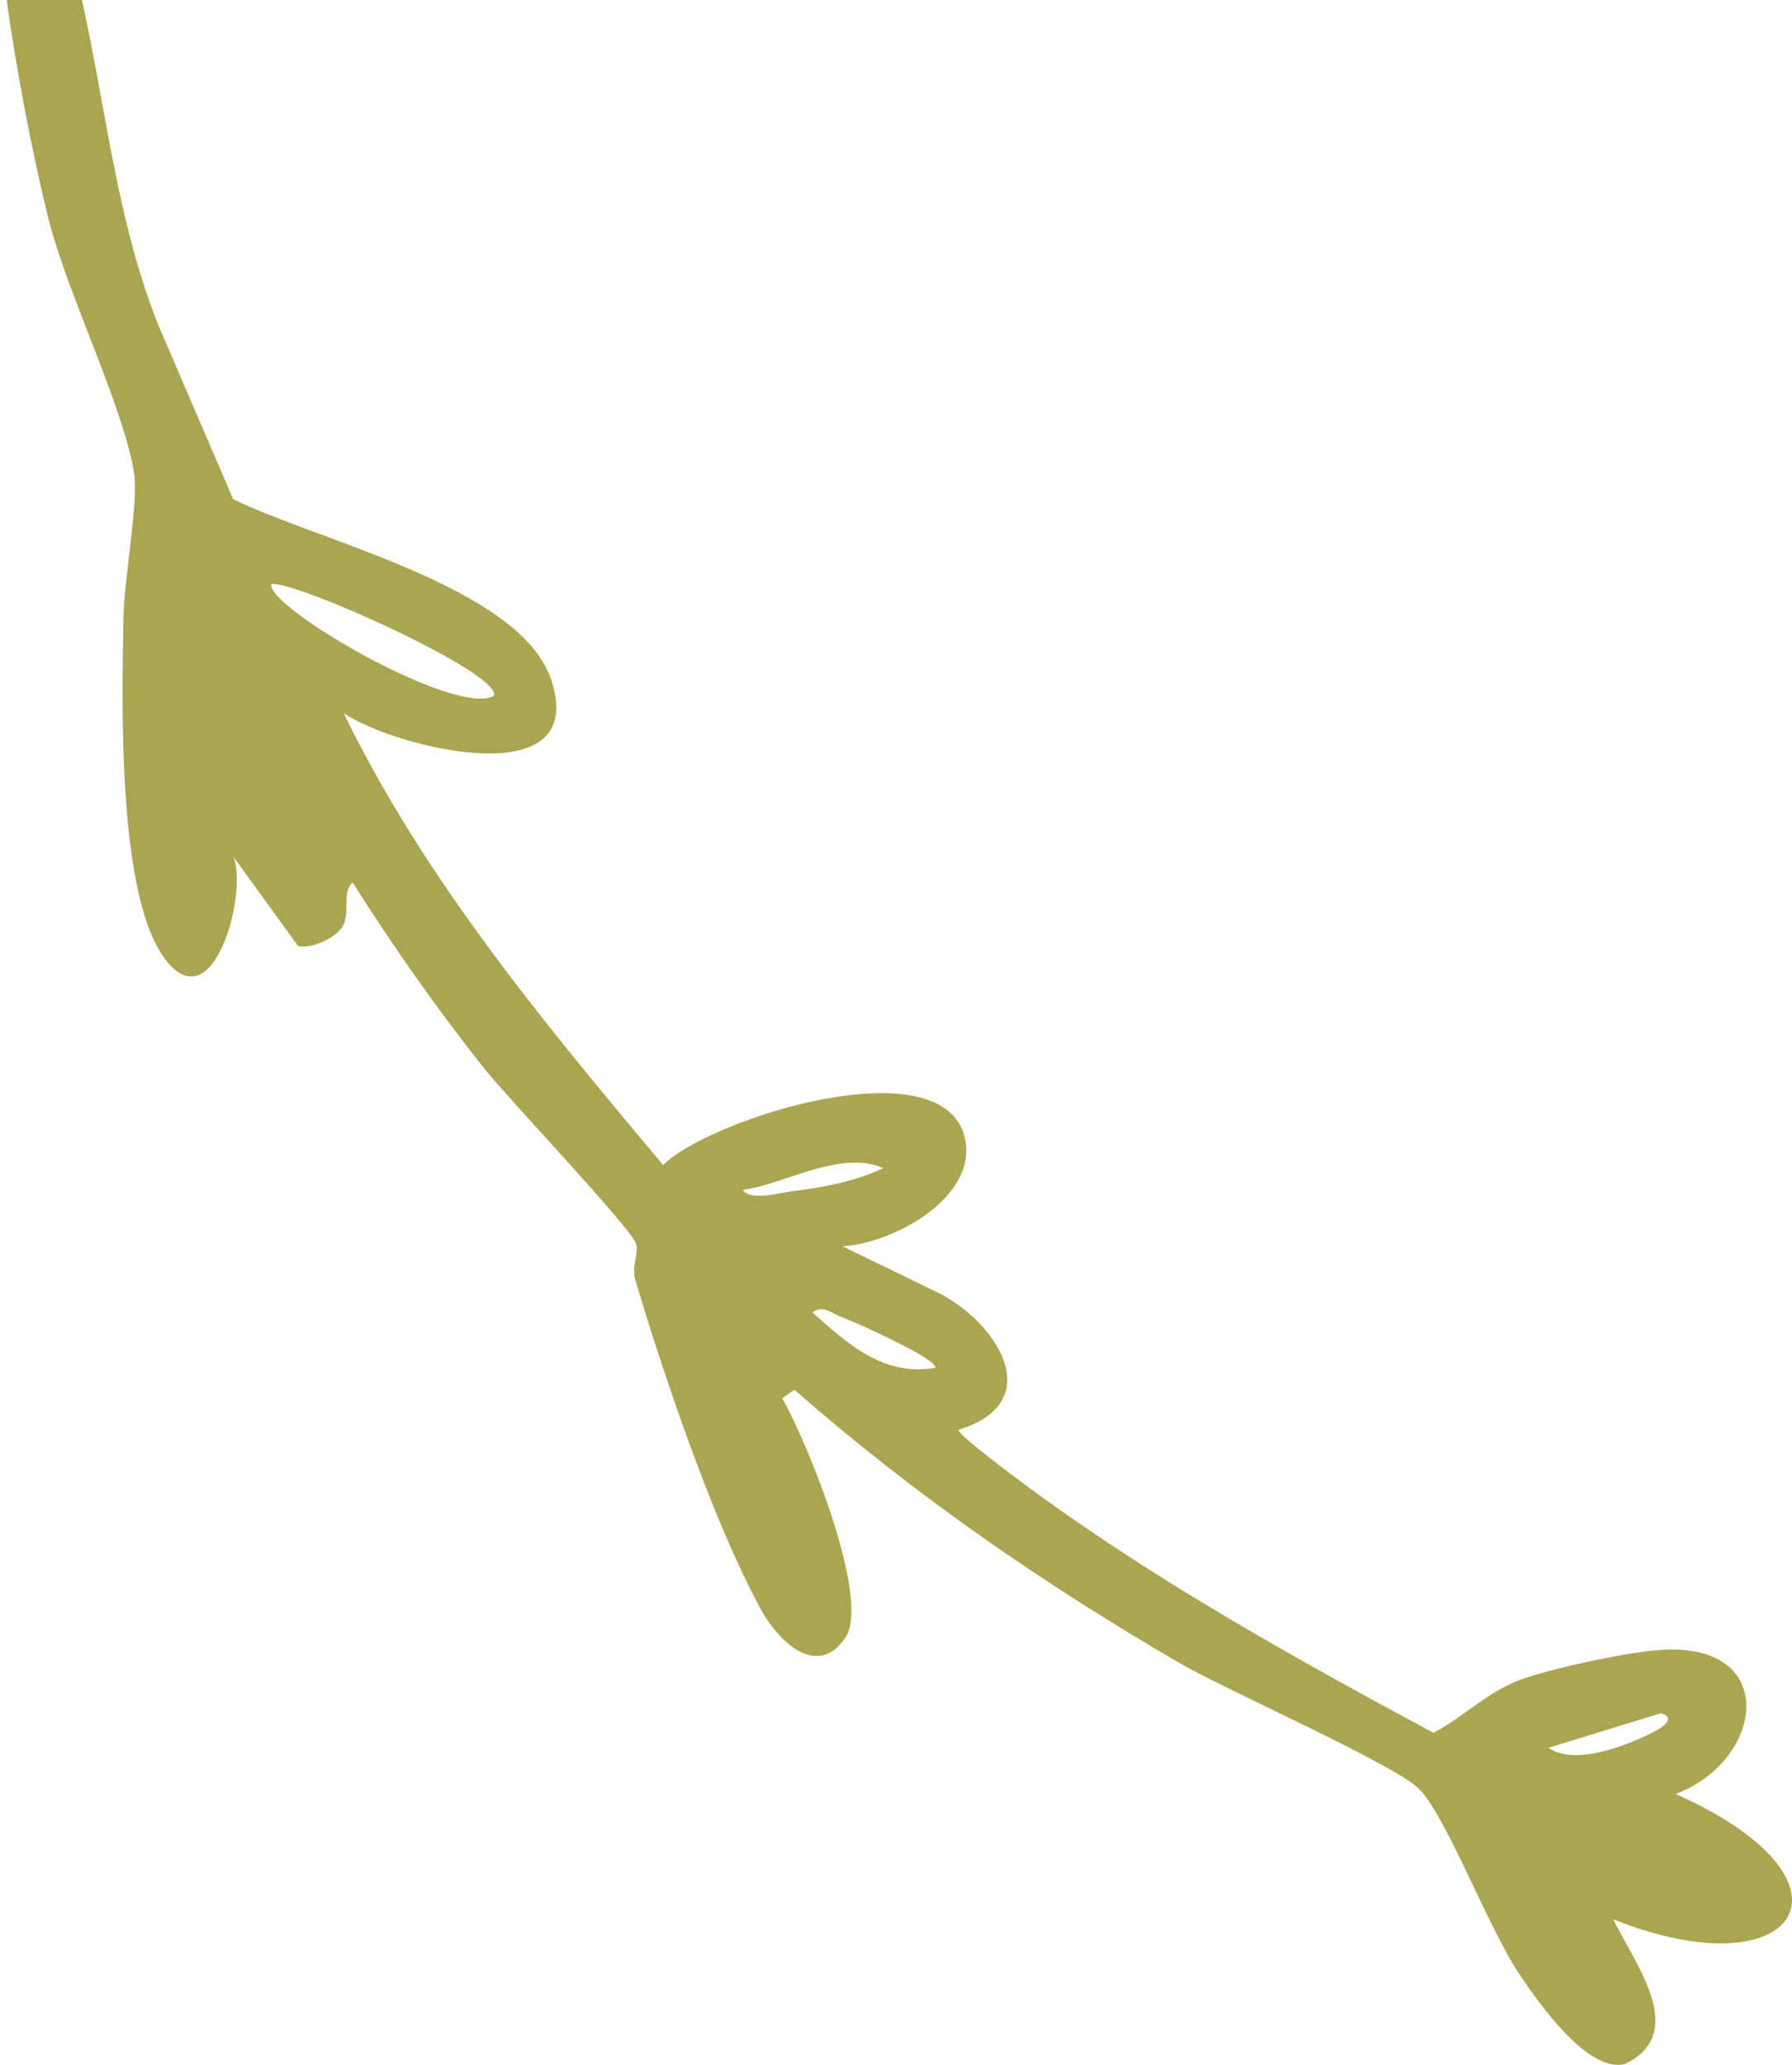 <svg width="66" height="76" viewBox="0 0 66 76" fill="none" xmlns="http://www.w3.org/2000/svg">
<path d="M12.663 26.26C15.654 32.398 20.069 37.692 24.421 42.881C26.137 41.173 34.815 38.428 35.545 41.928C35.995 44.088 32.88 45.773 31.027 45.871L34.548 47.578C36.756 48.691 38.592 51.626 35.307 52.622C35.207 52.797 38.106 54.91 38.453 55.16C42.98 58.413 47.895 61.145 52.796 63.78C53.865 63.219 54.787 62.283 55.94 61.847C57.087 61.414 60.033 60.779 61.286 60.72C65.559 60.515 64.954 64.818 61.713 66.031C68.964 69.254 66.218 73.363 59.417 70.642C60.189 72.25 62.23 74.837 59.847 75.967C58.5 76.32 56.701 73.749 56.037 72.783C54.829 71.028 53.296 66.886 52.263 65.842C51.374 64.946 45.16 62.206 43.46 61.22C38.45 58.313 33.613 54.979 29.261 51.151L28.806 51.465C29.694 52.978 32.085 58.841 31.141 60.265C30.105 61.828 28.659 60.404 28.017 59.227C26.262 55.995 24.476 50.715 23.407 47.139C23.243 46.59 23.552 46.104 23.418 45.76C23.168 45.113 18.692 40.416 17.778 39.258C16.065 37.093 14.465 34.816 12.988 32.481C12.53 32.859 12.996 33.73 12.505 34.247C12.169 34.599 11.466 34.913 10.983 34.824L8.6 31.54C9.128 32.853 7.886 37.559 6.131 35.368C4.287 33.067 4.498 25.738 4.548 22.692C4.571 21.335 5.104 18.451 4.94 17.423C4.548 14.98 2.593 11.066 1.844 8.276C1.26 6.108 -0.508 -2.44 0.141 -4.22C0.902 -6.307 2.027 -3.664 2.352 -2.59C3.774 2.121 3.982 7.349 5.831 11.965L8.586 18.37C11.574 19.864 19.108 21.579 20.283 24.974C21.791 29.336 14.579 27.531 12.666 26.257L12.663 26.26ZM18.186 25.616C18.55 24.822 10.972 21.404 10 21.493C9.719 22.287 16.753 26.399 18.186 25.616ZM32.532 42.992C30.941 42.312 28.981 43.564 27.356 43.797C27.648 44.211 28.664 43.916 29.106 43.858C30.28 43.705 31.449 43.511 32.532 42.992ZM34.44 50.346C34.596 50.041 31.38 48.611 30.994 48.475C30.619 48.344 30.352 48.017 29.919 48.305C31.222 49.458 32.53 50.671 34.44 50.346ZM61.166 63.058L57.029 64.332C58.014 65.023 60.019 64.216 60.98 63.705C61.311 63.53 61.705 63.213 61.166 63.058Z" fill="#A9A551"/>
</svg>
